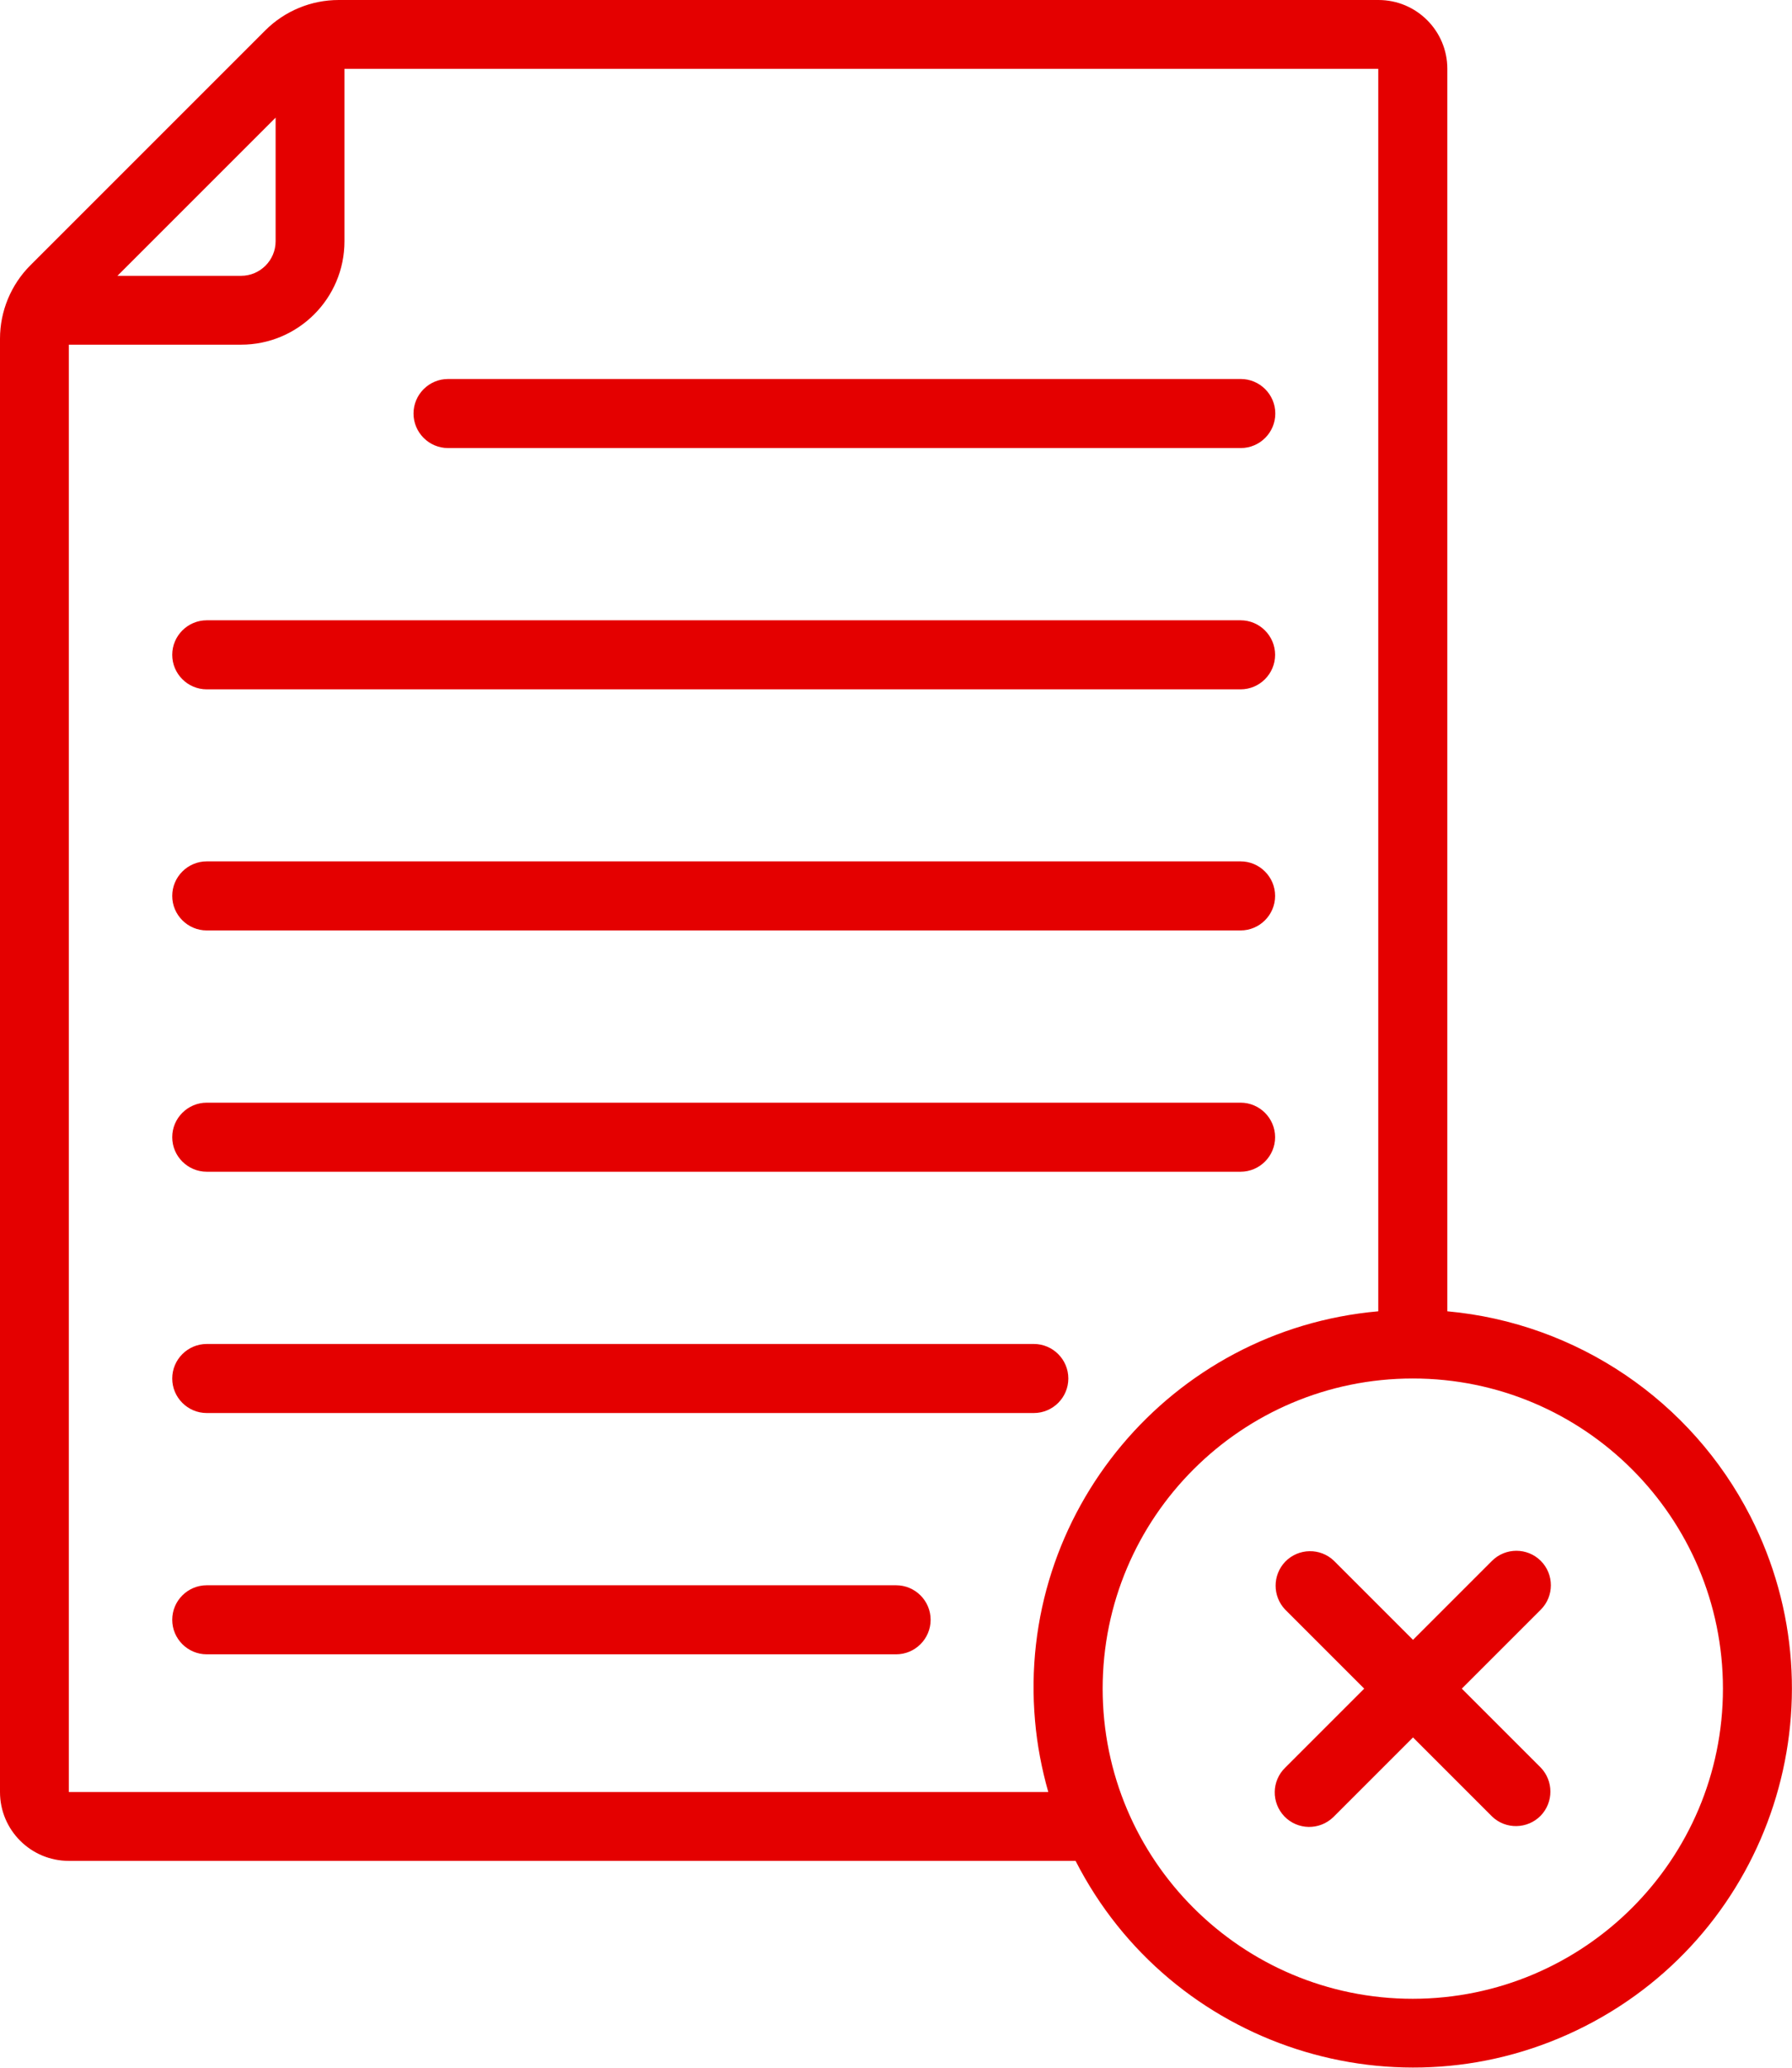 <?xml version="1.0" encoding="UTF-8"?>
<svg id="Layer_2" data-name="Layer 2" xmlns="http://www.w3.org/2000/svg" viewBox="0 0 86.67 100">
  <defs>
    <style>
      .cls-1 {
        fill: #e40000;
      }
    </style>
  </defs>
  <g id="Layer_1-2" data-name="Layer 1">
    <g>
      <path class="cls-1" d="m70,63.42V3.33C70,1.49,68.51,0,66.67,0H16.38c-1.33,0-2.61.53-3.55,1.47L1.47,12.83C.53,13.77,0,15.05,0,16.38v70.29c0,1.84,1.49,3.33,3.33,3.33h48.69c4.6,9.01,15.64,12.59,24.65,7.99,9.01-4.6,12.59-15.64,7.99-24.65-2.86-5.6-8.4-9.35-14.66-9.92ZM13.33,5.69v5.98c0,.92-.75,1.67-1.67,1.67h-5.98l7.64-7.64ZM3.33,86.67V16.67h8.33c2.76,0,5-2.24,5-5V3.33h50v60.09c-10.05.89-17.49,9.76-16.6,19.81.1,1.16.32,2.31.64,3.44H3.33Zm65,10c-8.28,0-15-6.72-15-15s6.72-15,15-15,15,6.72,15,15c0,8.28-6.72,14.99-15,15Z"/>
      <path class="cls-1" d="m74.52,75.49c-.65-.65-1.71-.65-2.36,0l-3.82,3.82-3.82-3.82c-.66-.64-1.72-.62-2.36.04-.62.65-.62,1.67,0,2.32l3.82,3.82-3.82,3.82c-.66.64-.68,1.69-.04,2.36.64.66,1.69.68,2.36.04.01-.01.03-.03.04-.04l3.82-3.82,3.82,3.82c.66.64,1.72.62,2.36-.04.62-.65.62-1.67,0-2.32l-3.82-3.82,3.82-3.82c.65-.65.65-1.71,0-2.36Z"/>
      <path class="cls-1" d="m21.67,21.67h38.34c.92,0,1.67-.75,1.67-1.67s-.75-1.67-1.67-1.67H21.67c-.92,0-1.67.75-1.67,1.67s.75,1.67,1.67,1.67Z"/>
      <path class="cls-1" d="m10,33.34h50c.92,0,1.67-.75,1.67-1.67s-.75-1.67-1.67-1.67H10c-.92,0-1.67.75-1.67,1.67s.75,1.67,1.67,1.67Z"/>
      <path class="cls-1" d="m10,45h50c.92,0,1.67-.75,1.67-1.67s-.75-1.67-1.67-1.67H10c-.92,0-1.67.75-1.67,1.67s.75,1.67,1.67,1.67Z"/>
      <path class="cls-1" d="m10,56.67h50c.92,0,1.67-.75,1.67-1.67s-.75-1.67-1.67-1.67H10c-.92,0-1.67.75-1.67,1.67s.75,1.67,1.67,1.67Z"/>
      <path class="cls-1" d="m10,68.34h40c.92,0,1.67-.75,1.67-1.67s-.75-1.67-1.67-1.67H10c-.92,0-1.67.75-1.67,1.67s.75,1.67,1.67,1.67Z"/>
      <path class="cls-1" d="m43.34,76.67H10c-.92,0-1.67.75-1.67,1.67s.75,1.67,1.67,1.67h33.34c.92,0,1.67-.75,1.67-1.67s-.75-1.67-1.67-1.67Z"/>
    </g>
  </g>
</svg>